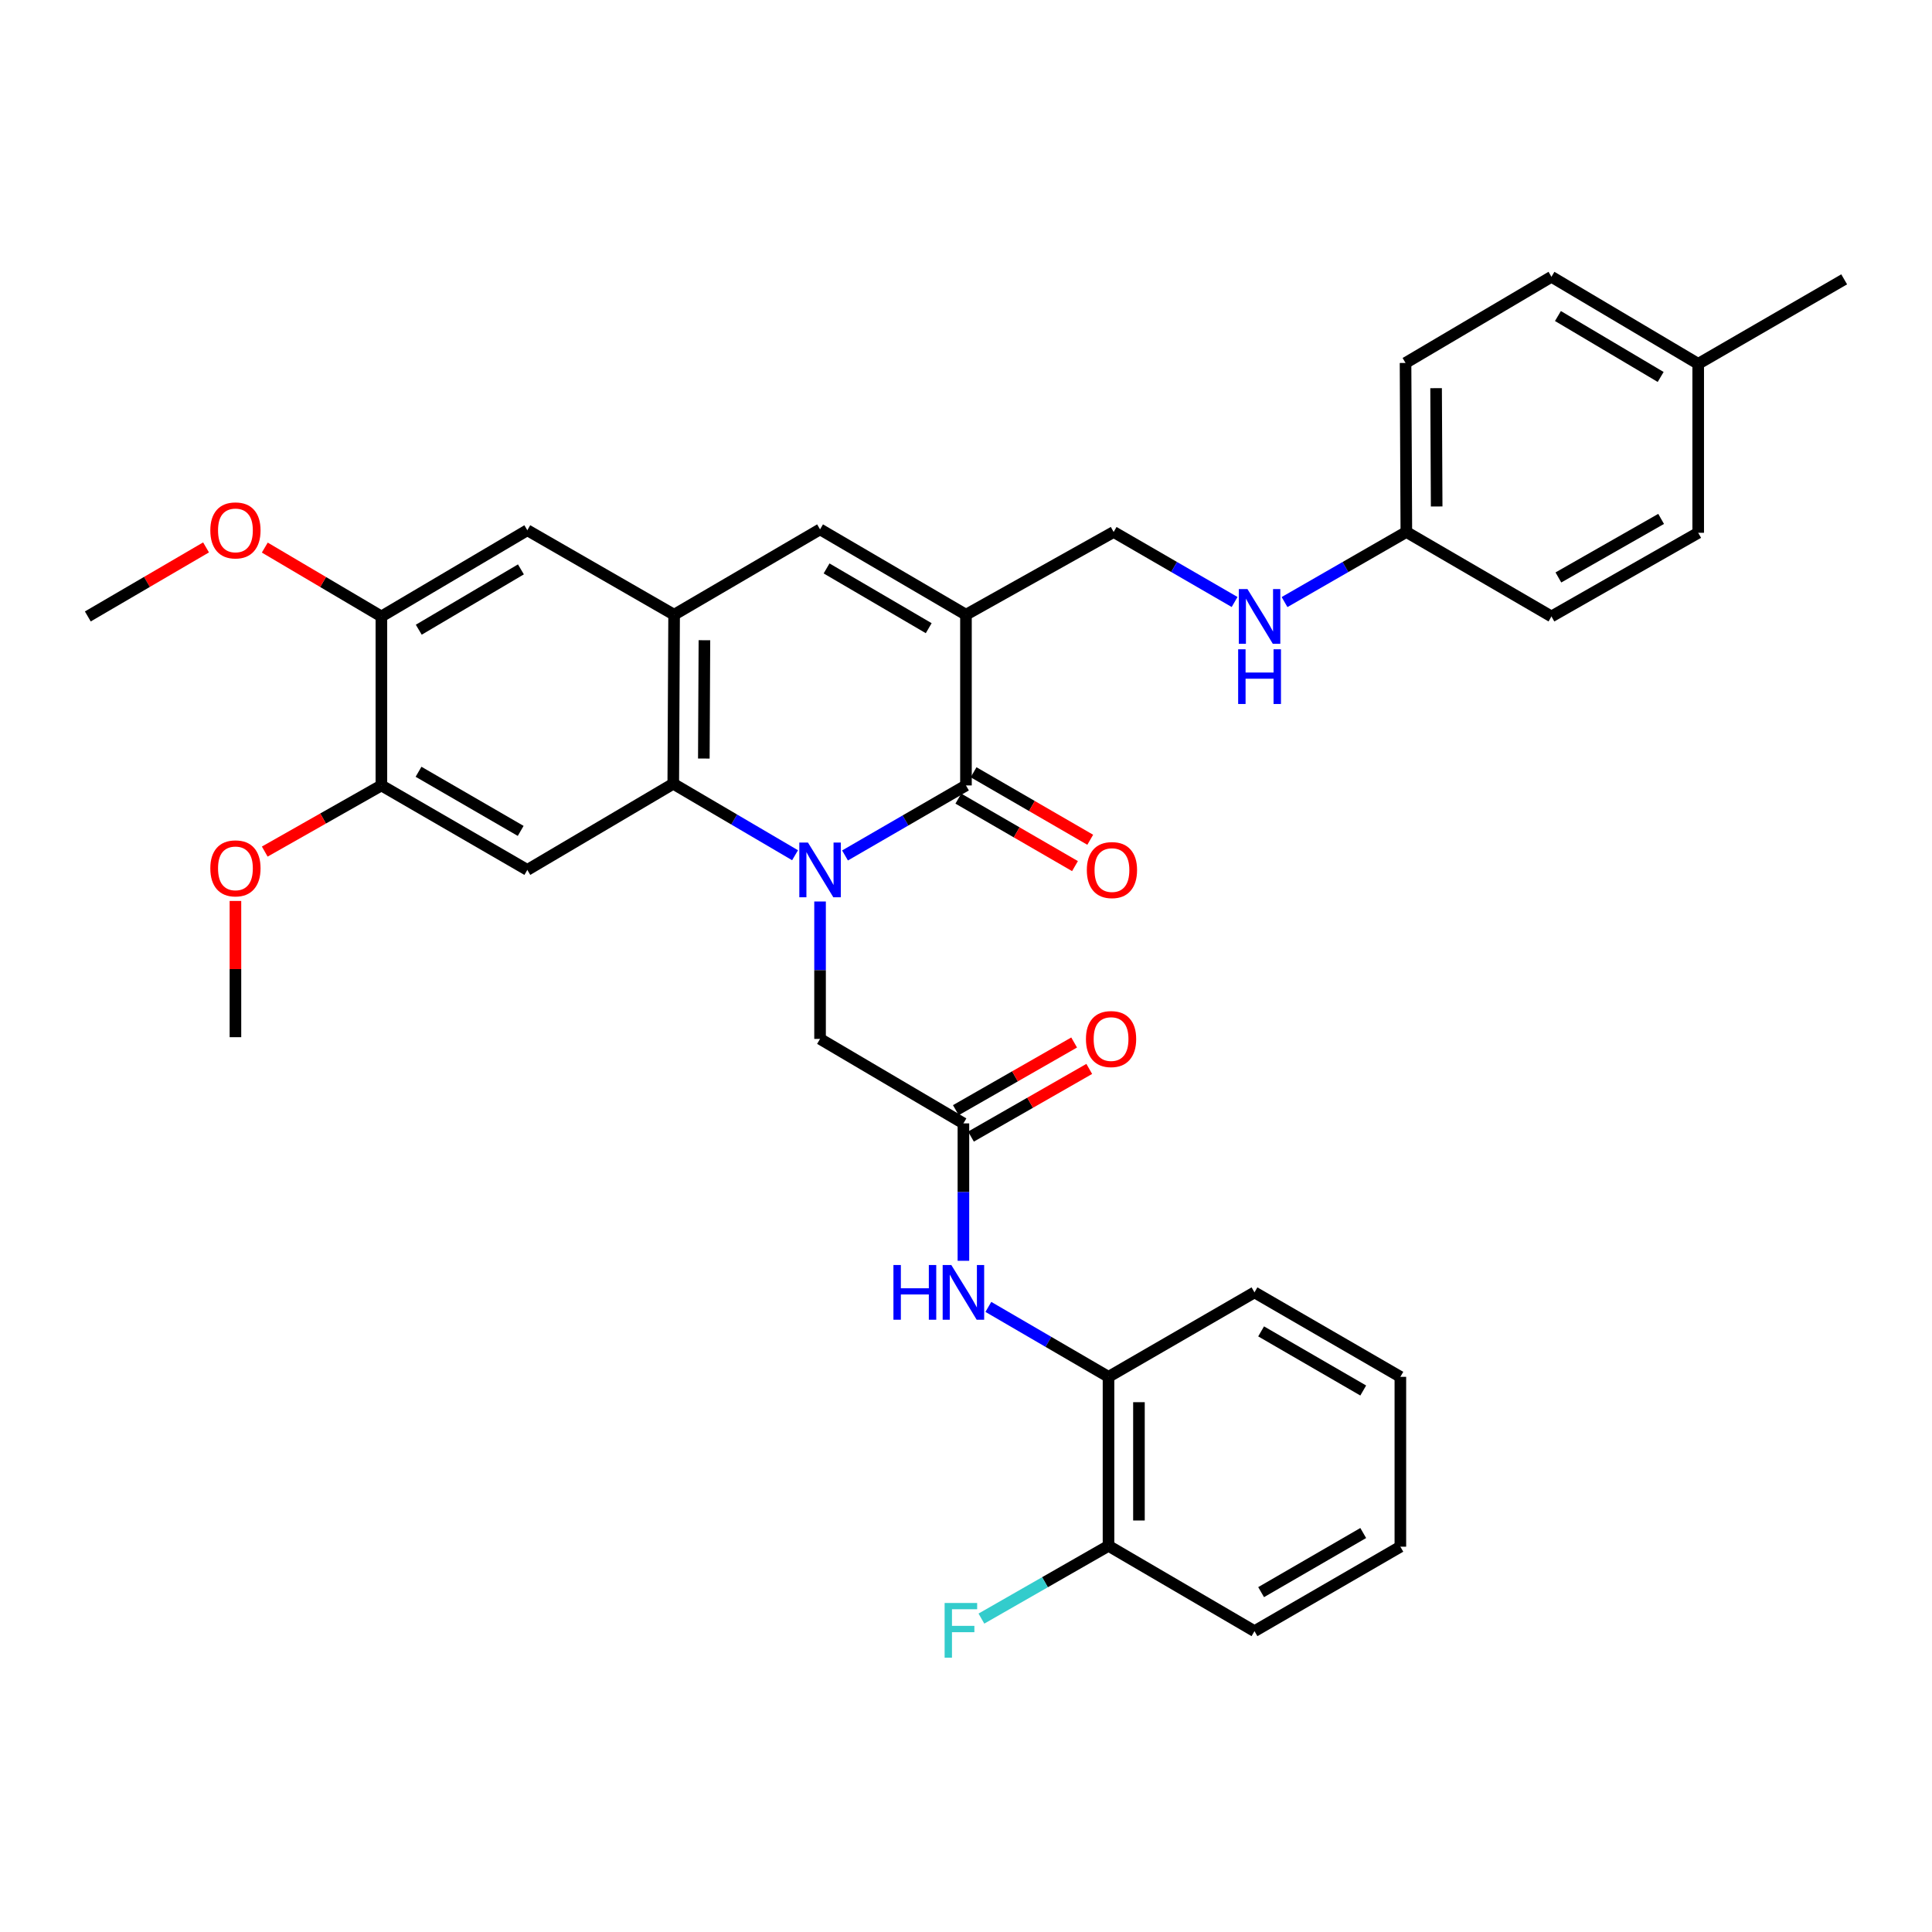 <?xml version='1.0' encoding='iso-8859-1'?>
<svg version='1.1' baseProfile='full'
              xmlns='http://www.w3.org/2000/svg'
                      xmlns:rdkit='http://www.rdkit.org/xml'
                      xmlns:xlink='http://www.w3.org/1999/xlink'
                  xml:space='preserve'
width='1000px' height='1000px' viewBox='0 0 1000 1000'>
<!-- END OF HEADER -->
<rect style='opacity:1.0;fill:#FFFFFF;stroke:none' width='1000' height='1000' x='0' y='0'> </rect>
<path class='bond-0' d='M 437.381,442.785 L 468.682,424.663' style='fill:none;fill-rule:evenodd;stroke:#0000FF;stroke-width:6px;stroke-linecap:butt;stroke-linejoin:miter;stroke-opacity:1' />
<path class='bond-0' d='M 468.682,424.663 L 499.982,406.541' style='fill:none;fill-rule:evenodd;stroke:#000000;stroke-width:6px;stroke-linecap:butt;stroke-linejoin:miter;stroke-opacity:1' />
<path class='bond-2' d='M 411.517,442.669 L 380,424.167' style='fill:none;fill-rule:evenodd;stroke:#0000FF;stroke-width:6px;stroke-linecap:butt;stroke-linejoin:miter;stroke-opacity:1' />
<path class='bond-2' d='M 380,424.167 L 348.482,405.665' style='fill:none;fill-rule:evenodd;stroke:#000000;stroke-width:6px;stroke-linecap:butt;stroke-linejoin:miter;stroke-opacity:1' />
<path class='bond-7' d='M 424.46,466.613 L 424.46,502.175' style='fill:none;fill-rule:evenodd;stroke:#0000FF;stroke-width:6px;stroke-linecap:butt;stroke-linejoin:miter;stroke-opacity:1' />
<path class='bond-7' d='M 424.46,502.175 L 424.46,537.736' style='fill:none;fill-rule:evenodd;stroke:#000000;stroke-width:6px;stroke-linecap:butt;stroke-linejoin:miter;stroke-opacity:1' />
<path class='bond-1' d='M 499.982,406.541 L 499.982,318.178' style='fill:none;fill-rule:evenodd;stroke:#000000;stroke-width:6px;stroke-linecap:butt;stroke-linejoin:miter;stroke-opacity:1' />
<path class='bond-14' d='M 496.037,413.358 L 526.225,430.828' style='fill:none;fill-rule:evenodd;stroke:#000000;stroke-width:6px;stroke-linecap:butt;stroke-linejoin:miter;stroke-opacity:1' />
<path class='bond-14' d='M 526.225,430.828 L 556.412,448.298' style='fill:none;fill-rule:evenodd;stroke:#FF0000;stroke-width:6px;stroke-linecap:butt;stroke-linejoin:miter;stroke-opacity:1' />
<path class='bond-14' d='M 503.928,399.723 L 534.116,417.193' style='fill:none;fill-rule:evenodd;stroke:#000000;stroke-width:6px;stroke-linecap:butt;stroke-linejoin:miter;stroke-opacity:1' />
<path class='bond-14' d='M 534.116,417.193 L 564.303,434.663' style='fill:none;fill-rule:evenodd;stroke:#FF0000;stroke-width:6px;stroke-linecap:butt;stroke-linejoin:miter;stroke-opacity:1' />
<path class='bond-12' d='M 499.982,318.178 L 576.424,275.354' style='fill:none;fill-rule:evenodd;stroke:#000000;stroke-width:6px;stroke-linecap:butt;stroke-linejoin:miter;stroke-opacity:1' />
<path class='bond-34' d='M 499.982,318.178 L 424.46,273.997' style='fill:none;fill-rule:evenodd;stroke:#000000;stroke-width:6px;stroke-linecap:butt;stroke-linejoin:miter;stroke-opacity:1' />
<path class='bond-34' d='M 480.699,325.149 L 427.833,294.222' style='fill:none;fill-rule:evenodd;stroke:#000000;stroke-width:6px;stroke-linecap:butt;stroke-linejoin:miter;stroke-opacity:1' />
<path class='bond-3' d='M 348.482,405.665 L 348.92,318.178' style='fill:none;fill-rule:evenodd;stroke:#000000;stroke-width:6px;stroke-linecap:butt;stroke-linejoin:miter;stroke-opacity:1' />
<path class='bond-3' d='M 364.301,392.621 L 364.608,331.38' style='fill:none;fill-rule:evenodd;stroke:#000000;stroke-width:6px;stroke-linecap:butt;stroke-linejoin:miter;stroke-opacity:1' />
<path class='bond-5' d='M 348.482,405.665 L 272.942,450.267' style='fill:none;fill-rule:evenodd;stroke:#000000;stroke-width:6px;stroke-linecap:butt;stroke-linejoin:miter;stroke-opacity:1' />
<path class='bond-4' d='M 348.92,318.178 L 424.46,273.997' style='fill:none;fill-rule:evenodd;stroke:#000000;stroke-width:6px;stroke-linecap:butt;stroke-linejoin:miter;stroke-opacity:1' />
<path class='bond-10' d='M 348.92,318.178 L 272.942,274.452' style='fill:none;fill-rule:evenodd;stroke:#000000;stroke-width:6px;stroke-linecap:butt;stroke-linejoin:miter;stroke-opacity:1' />
<path class='bond-9' d='M 272.942,450.267 L 197.41,406.541' style='fill:none;fill-rule:evenodd;stroke:#000000;stroke-width:6px;stroke-linecap:butt;stroke-linejoin:miter;stroke-opacity:1' />
<path class='bond-9' d='M 269.505,430.074 L 216.633,399.465' style='fill:none;fill-rule:evenodd;stroke:#000000;stroke-width:6px;stroke-linecap:butt;stroke-linejoin:miter;stroke-opacity:1' />
<path class='bond-6' d='M 498.661,581.462 L 424.46,537.736' style='fill:none;fill-rule:evenodd;stroke:#000000;stroke-width:6px;stroke-linecap:butt;stroke-linejoin:miter;stroke-opacity:1' />
<path class='bond-8' d='M 498.661,581.462 L 498.661,617.023' style='fill:none;fill-rule:evenodd;stroke:#000000;stroke-width:6px;stroke-linecap:butt;stroke-linejoin:miter;stroke-opacity:1' />
<path class='bond-8' d='M 498.661,617.023 L 498.661,652.585' style='fill:none;fill-rule:evenodd;stroke:#0000FF;stroke-width:6px;stroke-linecap:butt;stroke-linejoin:miter;stroke-opacity:1' />
<path class='bond-16' d='M 502.573,588.299 L 533.184,570.785' style='fill:none;fill-rule:evenodd;stroke:#000000;stroke-width:6px;stroke-linecap:butt;stroke-linejoin:miter;stroke-opacity:1' />
<path class='bond-16' d='M 533.184,570.785 L 563.796,553.27' style='fill:none;fill-rule:evenodd;stroke:#FF0000;stroke-width:6px;stroke-linecap:butt;stroke-linejoin:miter;stroke-opacity:1' />
<path class='bond-16' d='M 494.749,574.625 L 525.361,557.111' style='fill:none;fill-rule:evenodd;stroke:#000000;stroke-width:6px;stroke-linecap:butt;stroke-linejoin:miter;stroke-opacity:1' />
<path class='bond-16' d='M 525.361,557.111 L 555.972,539.596' style='fill:none;fill-rule:evenodd;stroke:#FF0000;stroke-width:6px;stroke-linecap:butt;stroke-linejoin:miter;stroke-opacity:1' />
<path class='bond-13' d='M 511.573,676.448 L 542.668,694.548' style='fill:none;fill-rule:evenodd;stroke:#0000FF;stroke-width:6px;stroke-linecap:butt;stroke-linejoin:miter;stroke-opacity:1' />
<path class='bond-13' d='M 542.668,694.548 L 573.764,712.649' style='fill:none;fill-rule:evenodd;stroke:#000000;stroke-width:6px;stroke-linecap:butt;stroke-linejoin:miter;stroke-opacity:1' />
<path class='bond-11' d='M 197.41,406.541 L 197.41,319.071' style='fill:none;fill-rule:evenodd;stroke:#000000;stroke-width:6px;stroke-linecap:butt;stroke-linejoin:miter;stroke-opacity:1' />
<path class='bond-20' d='M 197.41,406.541 L 167.221,423.66' style='fill:none;fill-rule:evenodd;stroke:#000000;stroke-width:6px;stroke-linecap:butt;stroke-linejoin:miter;stroke-opacity:1' />
<path class='bond-20' d='M 167.221,423.66 L 137.033,440.779' style='fill:none;fill-rule:evenodd;stroke:#FF0000;stroke-width:6px;stroke-linecap:butt;stroke-linejoin:miter;stroke-opacity:1' />
<path class='bond-35' d='M 272.942,274.452 L 197.41,319.071' style='fill:none;fill-rule:evenodd;stroke:#000000;stroke-width:6px;stroke-linecap:butt;stroke-linejoin:miter;stroke-opacity:1' />
<path class='bond-35' d='M 269.625,294.709 L 216.753,325.942' style='fill:none;fill-rule:evenodd;stroke:#000000;stroke-width:6px;stroke-linecap:butt;stroke-linejoin:miter;stroke-opacity:1' />
<path class='bond-21' d='M 197.41,319.071 L 167.232,301.248' style='fill:none;fill-rule:evenodd;stroke:#000000;stroke-width:6px;stroke-linecap:butt;stroke-linejoin:miter;stroke-opacity:1' />
<path class='bond-21' d='M 167.232,301.248 L 137.055,283.426' style='fill:none;fill-rule:evenodd;stroke:#FF0000;stroke-width:6px;stroke-linecap:butt;stroke-linejoin:miter;stroke-opacity:1' />
<path class='bond-15' d='M 576.424,275.354 L 607.725,293.473' style='fill:none;fill-rule:evenodd;stroke:#000000;stroke-width:6px;stroke-linecap:butt;stroke-linejoin:miter;stroke-opacity:1' />
<path class='bond-15' d='M 607.725,293.473 L 639.025,311.591' style='fill:none;fill-rule:evenodd;stroke:#0000FF;stroke-width:6px;stroke-linecap:butt;stroke-linejoin:miter;stroke-opacity:1' />
<path class='bond-17' d='M 573.764,712.649 L 573.764,800.127' style='fill:none;fill-rule:evenodd;stroke:#000000;stroke-width:6px;stroke-linecap:butt;stroke-linejoin:miter;stroke-opacity:1' />
<path class='bond-17' d='M 589.517,725.77 L 589.517,787.005' style='fill:none;fill-rule:evenodd;stroke:#000000;stroke-width:6px;stroke-linecap:butt;stroke-linejoin:miter;stroke-opacity:1' />
<path class='bond-27' d='M 573.764,712.649 L 649.321,668.931' style='fill:none;fill-rule:evenodd;stroke:#000000;stroke-width:6px;stroke-linecap:butt;stroke-linejoin:miter;stroke-opacity:1' />
<path class='bond-18' d='M 664.878,311.63 L 696.402,293.492' style='fill:none;fill-rule:evenodd;stroke:#0000FF;stroke-width:6px;stroke-linecap:butt;stroke-linejoin:miter;stroke-opacity:1' />
<path class='bond-18' d='M 696.402,293.492 L 727.925,275.354' style='fill:none;fill-rule:evenodd;stroke:#000000;stroke-width:6px;stroke-linecap:butt;stroke-linejoin:miter;stroke-opacity:1' />
<path class='bond-19' d='M 573.764,800.127 L 540.871,818.955' style='fill:none;fill-rule:evenodd;stroke:#000000;stroke-width:6px;stroke-linecap:butt;stroke-linejoin:miter;stroke-opacity:1' />
<path class='bond-19' d='M 540.871,818.955 L 507.978,837.782' style='fill:none;fill-rule:evenodd;stroke:#33CCCC;stroke-width:6px;stroke-linecap:butt;stroke-linejoin:miter;stroke-opacity:1' />
<path class='bond-28' d='M 573.764,800.127 L 649.321,844.282' style='fill:none;fill-rule:evenodd;stroke:#000000;stroke-width:6px;stroke-linecap:butt;stroke-linejoin:miter;stroke-opacity:1' />
<path class='bond-23' d='M 727.925,275.354 L 803.027,319.071' style='fill:none;fill-rule:evenodd;stroke:#000000;stroke-width:6px;stroke-linecap:butt;stroke-linejoin:miter;stroke-opacity:1' />
<path class='bond-24' d='M 727.925,275.354 L 727.505,187.867' style='fill:none;fill-rule:evenodd;stroke:#000000;stroke-width:6px;stroke-linecap:butt;stroke-linejoin:miter;stroke-opacity:1' />
<path class='bond-24' d='M 743.616,262.155 L 743.321,200.914' style='fill:none;fill-rule:evenodd;stroke:#000000;stroke-width:6px;stroke-linecap:butt;stroke-linejoin:miter;stroke-opacity:1' />
<path class='bond-31' d='M 121.861,466.329 L 121.861,501.591' style='fill:none;fill-rule:evenodd;stroke:#FF0000;stroke-width:6px;stroke-linecap:butt;stroke-linejoin:miter;stroke-opacity:1' />
<path class='bond-31' d='M 121.861,501.591 L 121.861,536.852' style='fill:none;fill-rule:evenodd;stroke:#000000;stroke-width:6px;stroke-linecap:butt;stroke-linejoin:miter;stroke-opacity:1' />
<path class='bond-30' d='M 106.649,283.336 L 76.052,301.203' style='fill:none;fill-rule:evenodd;stroke:#FF0000;stroke-width:6px;stroke-linecap:butt;stroke-linejoin:miter;stroke-opacity:1' />
<path class='bond-30' d='M 76.052,301.203 L 45.455,319.071' style='fill:none;fill-rule:evenodd;stroke:#000000;stroke-width:6px;stroke-linecap:butt;stroke-linejoin:miter;stroke-opacity:1' />
<path class='bond-22' d='M 878.988,188.322 L 803.027,143.266' style='fill:none;fill-rule:evenodd;stroke:#000000;stroke-width:6px;stroke-linecap:butt;stroke-linejoin:miter;stroke-opacity:1' />
<path class='bond-22' d='M 859.557,195.113 L 806.384,163.574' style='fill:none;fill-rule:evenodd;stroke:#000000;stroke-width:6px;stroke-linecap:butt;stroke-linejoin:miter;stroke-opacity:1' />
<path class='bond-29' d='M 878.988,188.322 L 954.545,144.587' style='fill:none;fill-rule:evenodd;stroke:#000000;stroke-width:6px;stroke-linecap:butt;stroke-linejoin:miter;stroke-opacity:1' />
<path class='bond-37' d='M 878.988,188.322 L 878.988,275.774' style='fill:none;fill-rule:evenodd;stroke:#000000;stroke-width:6px;stroke-linecap:butt;stroke-linejoin:miter;stroke-opacity:1' />
<path class='bond-26' d='M 803.027,319.071 L 878.988,275.774' style='fill:none;fill-rule:evenodd;stroke:#000000;stroke-width:6px;stroke-linecap:butt;stroke-linejoin:miter;stroke-opacity:1' />
<path class='bond-26' d='M 806.62,298.89 L 859.792,268.582' style='fill:none;fill-rule:evenodd;stroke:#000000;stroke-width:6px;stroke-linecap:butt;stroke-linejoin:miter;stroke-opacity:1' />
<path class='bond-25' d='M 727.505,187.867 L 803.027,143.266' style='fill:none;fill-rule:evenodd;stroke:#000000;stroke-width:6px;stroke-linecap:butt;stroke-linejoin:miter;stroke-opacity:1' />
<path class='bond-32' d='M 649.321,668.931 L 724.826,712.649' style='fill:none;fill-rule:evenodd;stroke:#000000;stroke-width:6px;stroke-linecap:butt;stroke-linejoin:miter;stroke-opacity:1' />
<path class='bond-32' d='M 652.753,689.123 L 705.607,719.725' style='fill:none;fill-rule:evenodd;stroke:#000000;stroke-width:6px;stroke-linecap:butt;stroke-linejoin:miter;stroke-opacity:1' />
<path class='bond-36' d='M 649.321,844.282 L 724.826,800.565' style='fill:none;fill-rule:evenodd;stroke:#000000;stroke-width:6px;stroke-linecap:butt;stroke-linejoin:miter;stroke-opacity:1' />
<path class='bond-36' d='M 652.753,824.091 L 705.607,793.489' style='fill:none;fill-rule:evenodd;stroke:#000000;stroke-width:6px;stroke-linecap:butt;stroke-linejoin:miter;stroke-opacity:1' />
<path class='bond-33' d='M 724.826,712.649 L 724.826,800.565' style='fill:none;fill-rule:evenodd;stroke:#000000;stroke-width:6px;stroke-linecap:butt;stroke-linejoin:miter;stroke-opacity:1' />
<path  class='atom-0' d='M 418.2 436.107
L 427.48 451.107
Q 428.4 452.587, 429.88 455.267
Q 431.36 457.947, 431.44 458.107
L 431.44 436.107
L 435.2 436.107
L 435.2 464.427
L 431.32 464.427
L 421.36 448.027
Q 420.2 446.107, 418.96 443.907
Q 417.76 441.707, 417.4 441.027
L 417.4 464.427
L 413.72 464.427
L 413.72 436.107
L 418.2 436.107
' fill='#0000FF'/>
<path  class='atom-9' d='M 462.441 654.771
L 466.281 654.771
L 466.281 666.811
L 480.761 666.811
L 480.761 654.771
L 484.601 654.771
L 484.601 683.091
L 480.761 683.091
L 480.761 670.011
L 466.281 670.011
L 466.281 683.091
L 462.441 683.091
L 462.441 654.771
' fill='#0000FF'/>
<path  class='atom-9' d='M 492.401 654.771
L 501.681 669.771
Q 502.601 671.251, 504.081 673.931
Q 505.561 676.611, 505.641 676.771
L 505.641 654.771
L 509.401 654.771
L 509.401 683.091
L 505.521 683.091
L 495.561 666.691
Q 494.401 664.771, 493.161 662.571
Q 491.961 660.371, 491.601 659.691
L 491.601 683.091
L 487.921 683.091
L 487.921 654.771
L 492.401 654.771
' fill='#0000FF'/>
<path  class='atom-15' d='M 562.54 450.347
Q 562.54 443.547, 565.9 439.747
Q 569.26 435.947, 575.54 435.947
Q 581.82 435.947, 585.18 439.747
Q 588.54 443.547, 588.54 450.347
Q 588.54 457.227, 585.14 461.147
Q 581.74 465.027, 575.54 465.027
Q 569.3 465.027, 565.9 461.147
Q 562.54 457.267, 562.54 450.347
M 575.54 461.827
Q 579.86 461.827, 582.18 458.947
Q 584.54 456.027, 584.54 450.347
Q 584.54 444.787, 582.18 441.987
Q 579.86 439.147, 575.54 439.147
Q 571.22 439.147, 568.86 441.947
Q 566.54 444.747, 566.54 450.347
Q 566.54 456.067, 568.86 458.947
Q 571.22 461.827, 575.54 461.827
' fill='#FF0000'/>
<path  class='atom-16' d='M 645.687 304.911
L 654.967 319.911
Q 655.887 321.391, 657.367 324.071
Q 658.847 326.751, 658.927 326.911
L 658.927 304.911
L 662.687 304.911
L 662.687 333.231
L 658.807 333.231
L 648.847 316.831
Q 647.687 314.911, 646.447 312.711
Q 645.247 310.511, 644.887 309.831
L 644.887 333.231
L 641.207 333.231
L 641.207 304.911
L 645.687 304.911
' fill='#0000FF'/>
<path  class='atom-16' d='M 640.867 336.063
L 644.707 336.063
L 644.707 348.103
L 659.187 348.103
L 659.187 336.063
L 663.027 336.063
L 663.027 364.383
L 659.187 364.383
L 659.187 351.303
L 644.707 351.303
L 644.707 364.383
L 640.867 364.383
L 640.867 336.063
' fill='#0000FF'/>
<path  class='atom-17' d='M 562.085 537.816
Q 562.085 531.016, 565.445 527.216
Q 568.805 523.416, 575.085 523.416
Q 581.365 523.416, 584.725 527.216
Q 588.085 531.016, 588.085 537.816
Q 588.085 544.696, 584.685 548.616
Q 581.285 552.496, 575.085 552.496
Q 568.845 552.496, 565.445 548.616
Q 562.085 544.736, 562.085 537.816
M 575.085 549.296
Q 579.405 549.296, 581.725 546.416
Q 584.085 543.496, 584.085 537.816
Q 584.085 532.256, 581.725 529.456
Q 579.405 526.616, 575.085 526.616
Q 570.765 526.616, 568.405 529.416
Q 566.085 532.216, 566.085 537.816
Q 566.085 543.536, 568.405 546.416
Q 570.765 549.296, 575.085 549.296
' fill='#FF0000'/>
<path  class='atom-20' d='M 488.937 829.702
L 505.777 829.702
L 505.777 832.942
L 492.737 832.942
L 492.737 841.542
L 504.337 841.542
L 504.337 844.822
L 492.737 844.822
L 492.737 858.022
L 488.937 858.022
L 488.937 829.702
' fill='#33CCCC'/>
<path  class='atom-21' d='M 108.861 449.463
Q 108.861 442.663, 112.221 438.863
Q 115.581 435.063, 121.861 435.063
Q 128.141 435.063, 131.501 438.863
Q 134.861 442.663, 134.861 449.463
Q 134.861 456.343, 131.461 460.263
Q 128.061 464.143, 121.861 464.143
Q 115.621 464.143, 112.221 460.263
Q 108.861 456.383, 108.861 449.463
M 121.861 460.943
Q 126.181 460.943, 128.501 458.063
Q 130.861 455.143, 130.861 449.463
Q 130.861 443.903, 128.501 441.103
Q 126.181 438.263, 121.861 438.263
Q 117.541 438.263, 115.181 441.063
Q 112.861 443.863, 112.861 449.463
Q 112.861 455.183, 115.181 458.063
Q 117.541 460.943, 121.861 460.943
' fill='#FF0000'/>
<path  class='atom-22' d='M 108.861 274.532
Q 108.861 267.732, 112.221 263.932
Q 115.581 260.132, 121.861 260.132
Q 128.141 260.132, 131.501 263.932
Q 134.861 267.732, 134.861 274.532
Q 134.861 281.412, 131.461 285.332
Q 128.061 289.212, 121.861 289.212
Q 115.621 289.212, 112.221 285.332
Q 108.861 281.452, 108.861 274.532
M 121.861 286.012
Q 126.181 286.012, 128.501 283.132
Q 130.861 280.212, 130.861 274.532
Q 130.861 268.972, 128.501 266.172
Q 126.181 263.332, 121.861 263.332
Q 117.541 263.332, 115.181 266.132
Q 112.861 268.932, 112.861 274.532
Q 112.861 280.252, 115.181 283.132
Q 117.541 286.012, 121.861 286.012
' fill='#FF0000'/>
</svg>
